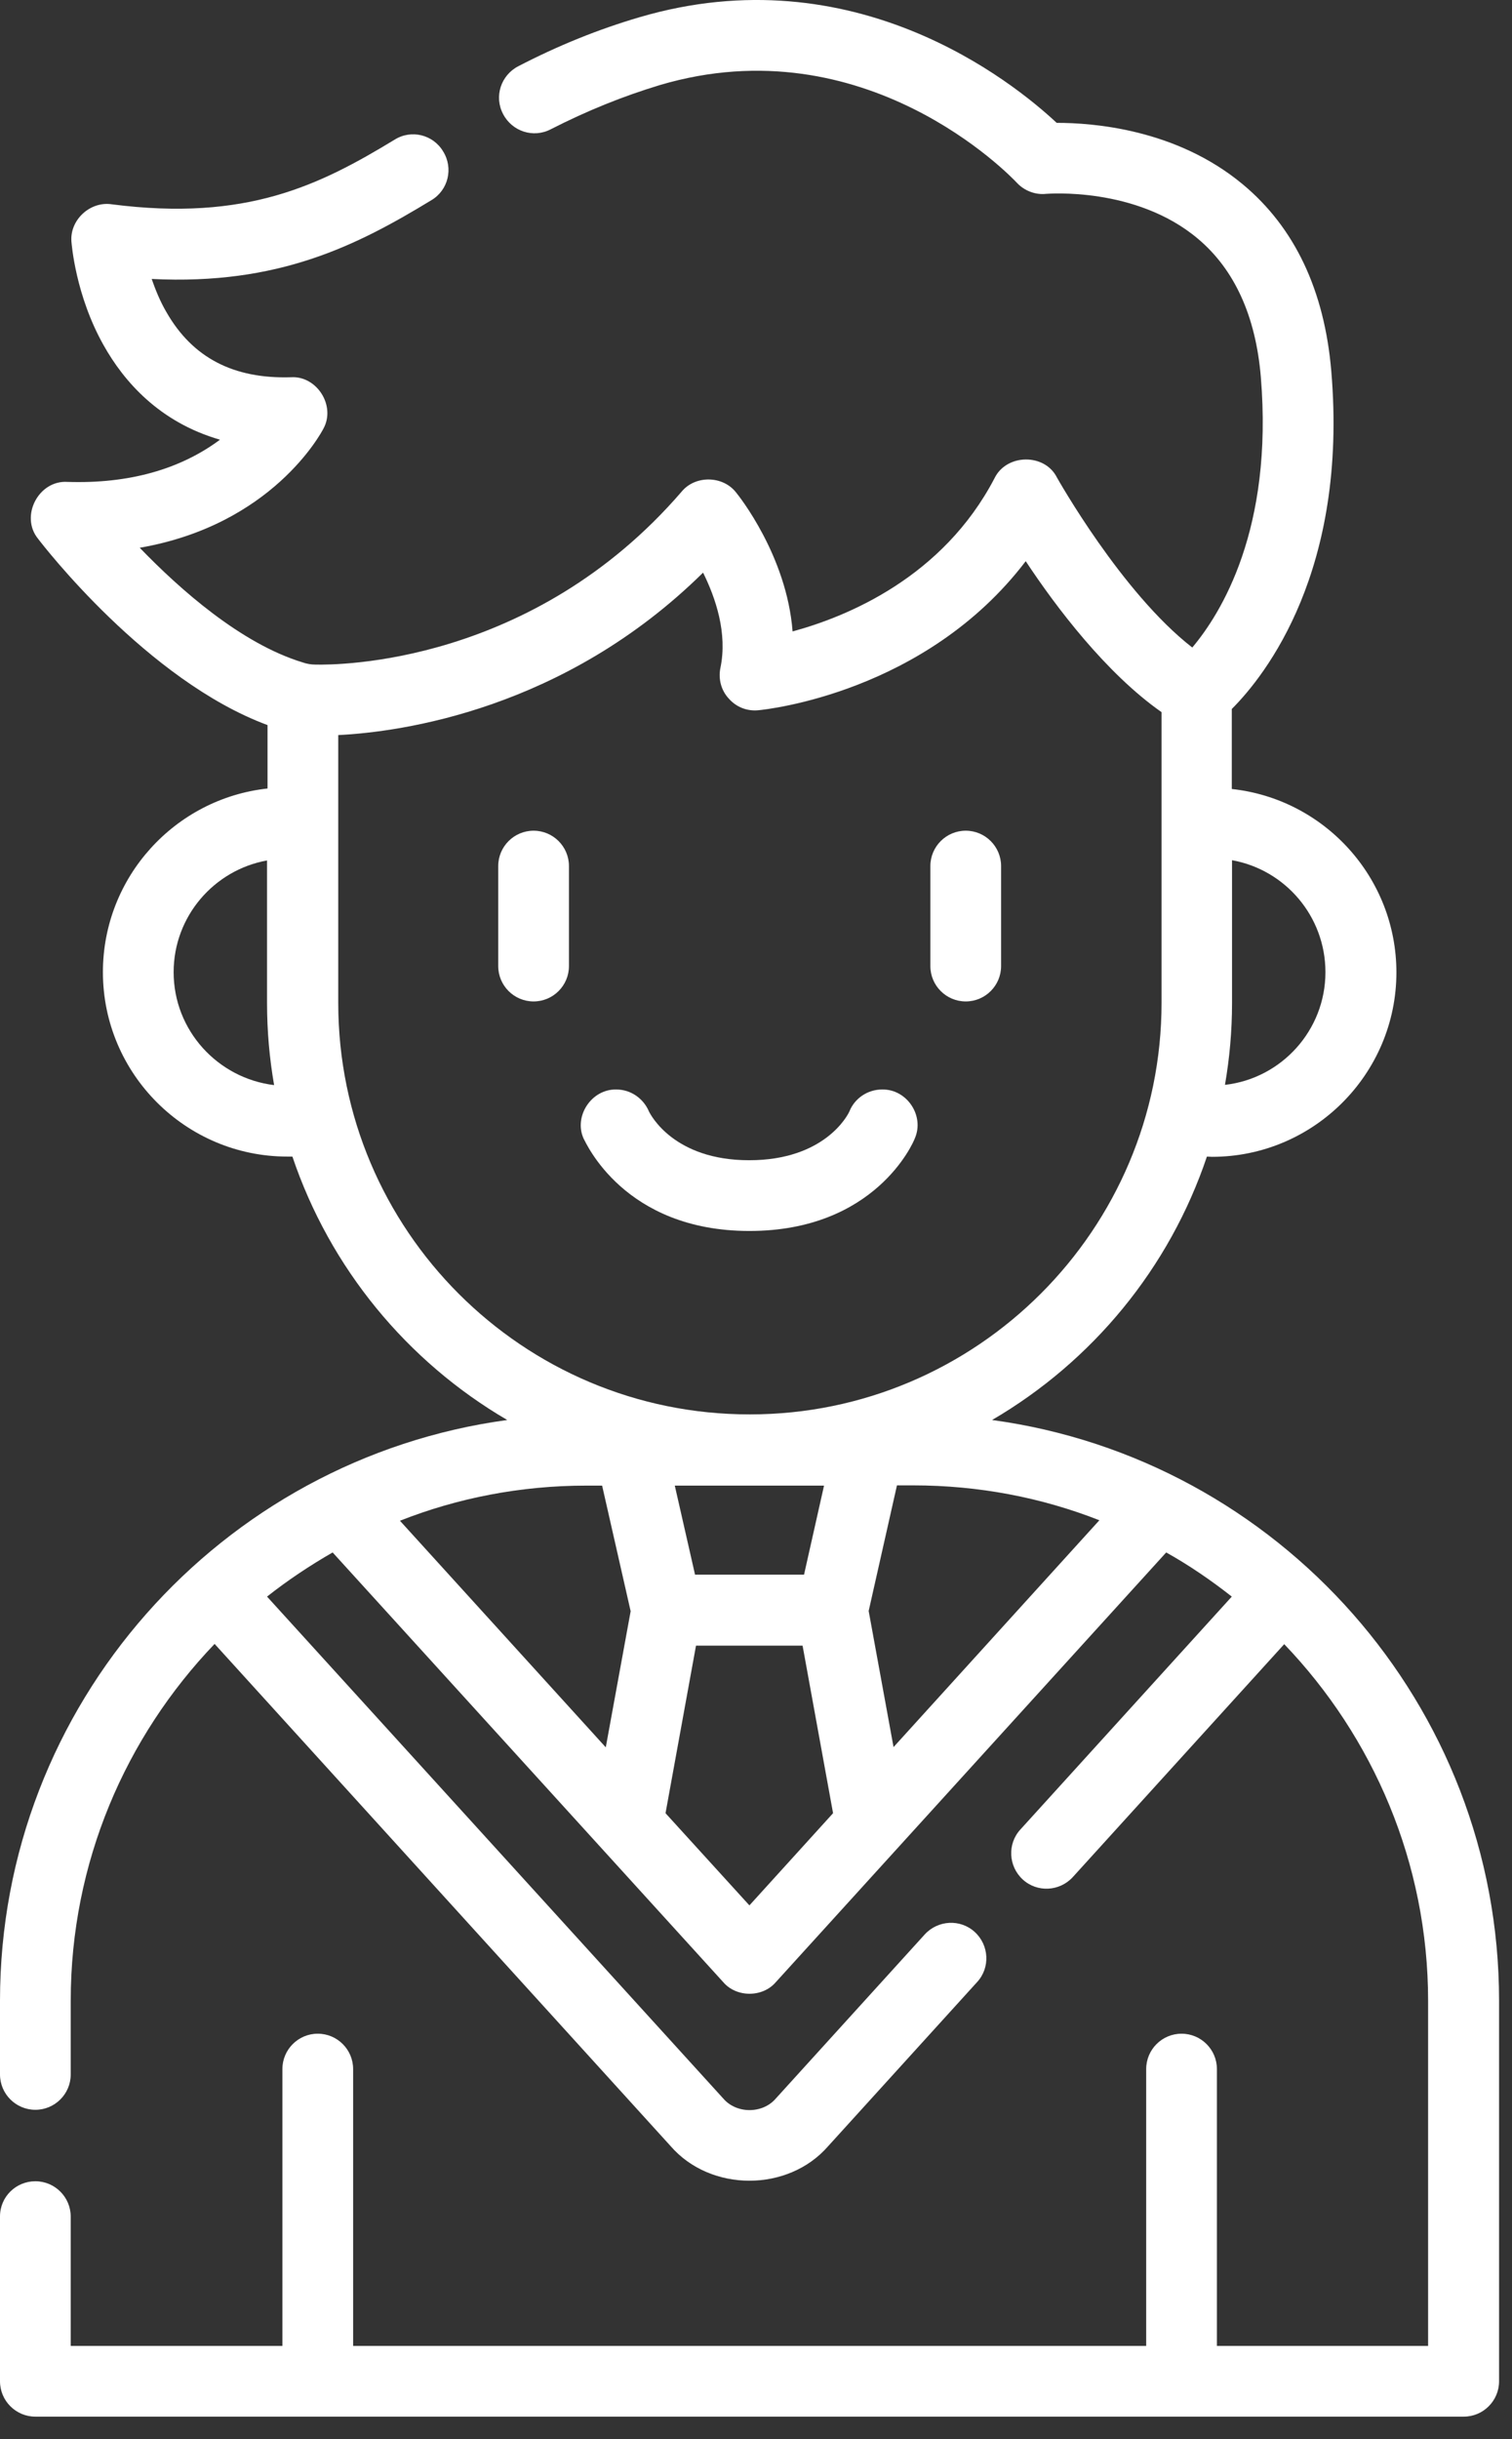 <svg width="62" height="100" viewBox="0 0 62 100" fill="none" xmlns="http://www.w3.org/2000/svg">
<rect x="0" y="0" width="62" height="100" fill="#333333" stroke="none"/>
<path d="M40.68 58.217C44.79 55.817 47.95 51.997 49.49 47.417C49.56 47.417 49.63 47.427 49.7 47.427C53.87 47.427 57.26 44.027 57.26 39.867C57.26 35.977 54.31 32.757 50.51 32.347V29.067C51.9 27.677 55.28 23.377 54.59 15.217C54.31 11.907 53.09 9.327 50.96 7.557C48.22 5.277 44.79 5.037 43.33 5.037C41.52 3.347 35.02 -1.883 26.22 0.707C24.52 1.207 22.89 1.867 21.25 2.717C20.54 3.087 20.25 3.957 20.63 4.677C21 5.387 21.87 5.677 22.59 5.297C24.08 4.537 25.54 3.947 27.06 3.487C35.48 0.997 41.45 7.227 41.7 7.497C42 7.817 42.45 7.997 42.9 7.947C42.94 7.947 46.57 7.637 49.12 9.787C50.62 11.047 51.49 12.957 51.7 15.447C52.22 21.707 50.06 25.157 48.89 26.547C45.99 24.297 43.37 19.627 43.34 19.577C42.84 18.577 41.27 18.597 40.78 19.607C38.66 23.667 34.75 25.277 32.5 25.887C32.26 22.777 30.28 20.307 30.18 20.187C29.64 19.497 28.51 19.477 27.95 20.157C21.83 27.257 13.83 27.267 12.94 27.247C12.76 27.247 12.58 27.217 12.41 27.157C9.88 26.387 7.37 24.157 5.73 22.457C11.16 21.517 13.16 17.767 13.26 17.577C13.78 16.637 12.99 15.397 11.93 15.467C9.57 15.537 7.9 14.667 6.83 12.807C6.56 12.347 6.37 11.867 6.22 11.437C11.43 11.697 14.63 10.067 17.69 8.207C18.38 7.797 18.6 6.897 18.17 6.207C17.76 5.517 16.86 5.297 16.18 5.727C13.1 7.597 10.11 9.087 4.59 8.377C3.69 8.237 2.85 9.027 2.93 9.917C2.94 9.997 3.09 12.097 4.25 14.157C5.08 15.637 6.53 17.307 9.02 18.027C7.38 19.247 5.28 19.837 2.77 19.757C1.58 19.677 0.81 21.167 1.56 22.087C1.75 22.337 6.03 27.897 10.97 29.727V32.327C7.19 32.737 4.22 35.947 4.22 39.857C4.22 44.027 7.62 47.417 11.78 47.417C11.85 47.417 11.92 47.417 11.99 47.417C13.53 51.987 16.69 55.817 20.8 58.217C9.07 59.807 0 69.877 0 82.027V85.047C0 85.847 0.65 86.497 1.45 86.497C2.25 86.497 2.9 85.847 2.9 85.047V82.027C2.9 76.357 5.15 71.207 8.8 67.397L27.5 87.987C29.14 89.877 32.32 89.877 33.96 87.987L40.07 81.257C40.61 80.667 40.56 79.747 39.97 79.207C39.38 78.667 38.46 78.717 37.92 79.307L31.81 86.037C31.27 86.667 30.2 86.667 29.66 86.037L10.95 65.457C11.8 64.787 12.7 64.187 13.64 63.647L29.66 81.267C30.2 81.897 31.27 81.897 31.81 81.267L47.82 63.647C48.77 64.177 49.67 64.797 50.51 65.457L41.84 75.007C41.3 75.597 41.35 76.517 41.94 77.057C42.53 77.597 43.45 77.547 43.99 76.957L52.66 67.407C56.3 71.207 58.56 76.367 58.56 82.037V96.177H49.9V84.827C49.9 84.027 49.25 83.377 48.45 83.377C47.65 83.377 47 84.027 47 84.827V96.177H14.48V84.827C14.48 84.027 13.83 83.377 13.03 83.377C12.23 83.377 11.58 84.027 11.58 84.827V96.177H2.9V90.877C2.9 90.077 2.25 89.427 1.45 89.427C0.65 89.427 0 90.067 0 90.867V97.627C0 98.427 0.65 99.077 1.45 99.077H60.02C60.82 99.077 61.47 98.427 61.47 97.627V82.027C61.47 69.877 52.4 59.807 40.68 58.217ZM32.97 64.557H28.5L27.67 60.907H33.79L32.97 64.557ZM54.35 39.857C54.35 42.247 52.54 44.217 50.23 44.477C50.42 43.377 50.52 42.267 50.52 41.117V35.267C52.7 35.657 54.35 37.567 54.35 39.857ZM7.12 39.857C7.12 37.567 8.78 35.667 10.95 35.277V41.127C10.95 42.277 11.05 43.387 11.24 44.487C8.93 44.207 7.12 42.247 7.12 39.857ZM13.87 41.117V30.137C16.45 30.007 23.13 29.097 28.83 23.477C29.34 24.507 29.84 25.957 29.54 27.387C29.45 27.837 29.57 28.307 29.89 28.647C30.2 28.997 30.65 29.167 31.11 29.117C31.42 29.087 37.95 28.407 42.06 23.007C43.3 24.887 45.36 27.607 47.63 29.197V41.107C47.63 50.407 40.06 57.987 30.75 57.987C21.43 57.997 13.87 50.427 13.87 41.117ZM24.04 60.907H24.69L25.86 66.057L24.84 71.637L16.4 62.347C18.76 61.417 21.34 60.907 24.04 60.907ZM30.73 78.117L27.29 74.337L28.54 67.467H32.91L34.16 74.337L30.73 78.117ZM36.64 71.627L35.62 66.047L36.78 60.897H37.44C40.14 60.897 42.71 61.397 45.08 62.327L36.64 71.627Z" fill="white"/>
<path d="M30.73 50.467C35.89 50.467 37.45 46.847 37.51 46.677C37.92 45.747 37.19 44.647 36.17 44.667C35.57 44.667 35.04 45.037 34.83 45.567C34.76 45.727 33.81 47.567 30.72 47.567C27.63 47.567 26.68 45.707 26.61 45.567C26.39 45.047 25.88 44.667 25.27 44.667C24.25 44.647 23.52 45.767 23.93 46.677C24.02 46.827 25.58 50.467 30.73 50.467Z" fill="white"/>
<path d="M21.88 34.057C21.08 34.057 20.43 34.707 20.43 35.507V39.607C20.43 40.407 21.08 41.057 21.88 41.057C22.68 41.057 23.33 40.407 23.33 39.607V35.507C23.33 34.707 22.68 34.057 21.88 34.057Z" fill="white"/>
<path d="M39.6 41.057C40.4 41.057 41.05 40.407 41.05 39.607V35.507C41.05 34.707 40.4 34.057 39.6 34.057C38.8 34.057 38.15 34.707 38.15 35.507V39.607C38.15 40.407 38.8 41.057 39.6 41.057Z" fill="white"/>
</svg>
